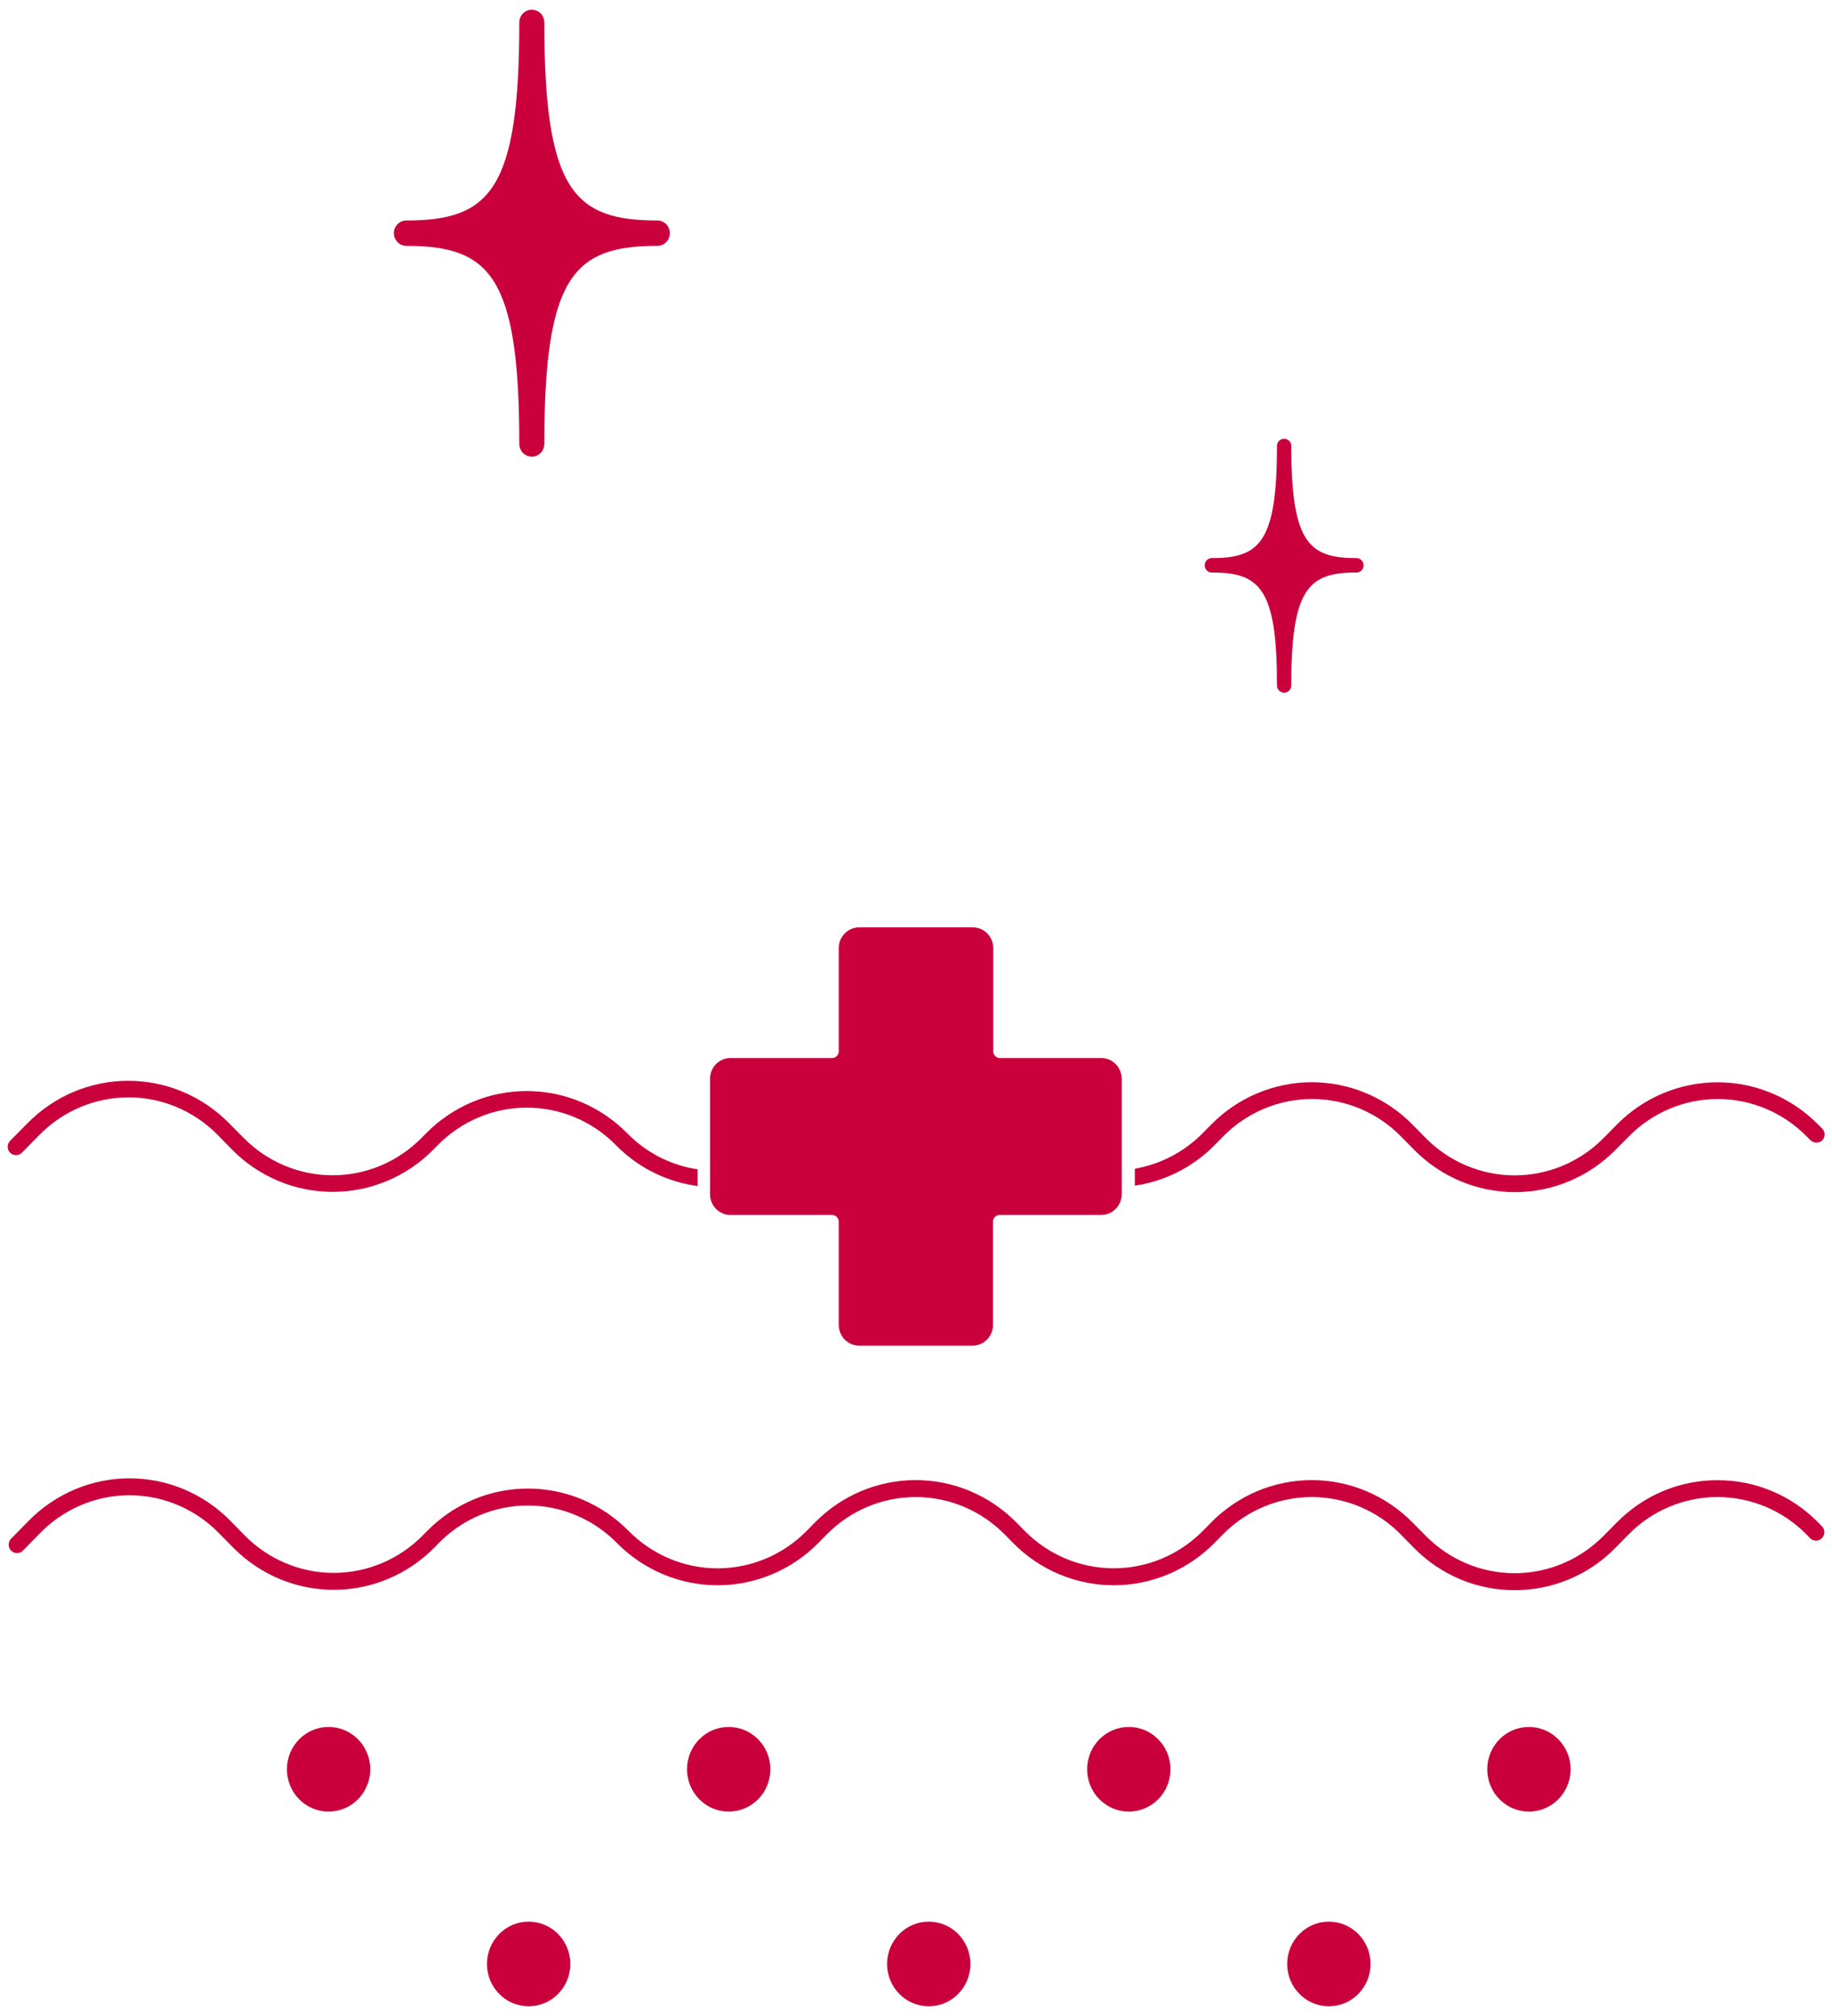 <svg width="80" height="88" viewBox="0 0 80 88" fill="none" xmlns="http://www.w3.org/2000/svg">
<path d="M66.142 69.227C65.348 69.229 64.562 69.072 63.828 68.763C63.095 68.455 62.429 68.002 61.869 67.431L61.297 66.851C60.771 66.315 60.145 65.89 59.457 65.6C58.768 65.311 58.03 65.161 57.284 65.161C56.539 65.161 55.801 65.311 55.112 65.6C54.424 65.89 53.798 66.315 53.271 66.851L52.907 67.22C51.773 68.368 50.237 69.013 48.636 69.013C47.034 69.013 45.498 68.368 44.364 67.22L44 66.851C42.935 65.77 41.491 65.163 39.985 65.163C38.48 65.163 37.035 65.77 35.971 66.851L35.607 67.22C34.474 68.369 32.938 69.014 31.337 69.014C29.736 69.014 28.2 68.369 27.067 67.22C26.002 66.139 24.558 65.532 23.052 65.532C21.546 65.532 20.102 66.139 19.037 67.22L18.845 67.416C17.711 68.566 16.175 69.211 14.573 69.211C12.971 69.211 11.434 68.566 10.302 67.416L9.628 66.791C8.563 65.711 7.119 65.103 5.613 65.103C4.107 65.103 2.663 65.711 1.598 66.791L0.827 67.575C0.792 67.61 0.746 67.629 0.697 67.629C0.649 67.629 0.602 67.61 0.568 67.575C0.534 67.54 0.515 67.493 0.515 67.444C0.515 67.394 0.534 67.347 0.568 67.312L1.34 66.529C2.473 65.379 4.009 64.734 5.611 64.734C7.213 64.734 8.75 65.379 9.883 66.529L10.516 67.172C11.581 68.253 13.025 68.86 14.531 68.86C16.037 68.86 17.481 68.253 18.546 67.172L18.735 66.976C19.868 65.827 21.405 65.181 23.007 65.181C24.609 65.181 26.145 65.827 27.278 66.976C28.344 68.055 29.788 68.661 31.293 68.661C32.798 68.661 34.242 68.055 35.308 66.976L35.672 66.607C36.805 65.457 38.342 64.811 39.944 64.811C41.546 64.811 43.082 65.457 44.215 66.607L44.579 66.976C45.644 68.055 47.087 68.661 48.592 68.661C50.097 68.661 51.54 68.055 52.605 66.976L52.969 66.607C54.102 65.457 55.639 64.811 57.241 64.811C58.843 64.811 60.379 65.457 61.512 66.607L62.084 67.191C63.15 68.27 64.593 68.876 66.099 68.876C67.604 68.876 69.048 68.27 70.114 67.191L70.685 66.607C71.819 65.459 73.355 64.814 74.957 64.814C76.558 64.814 78.094 65.459 79.228 66.607L79.385 66.769C79.402 66.787 79.415 66.807 79.424 66.829C79.434 66.852 79.438 66.876 79.438 66.9C79.438 66.925 79.434 66.949 79.424 66.972C79.415 66.994 79.402 67.014 79.385 67.032C79.35 67.066 79.305 67.085 79.257 67.085C79.21 67.085 79.164 67.066 79.13 67.032L78.97 66.869C78.443 66.334 77.817 65.909 77.129 65.619C76.44 65.329 75.702 65.18 74.957 65.18C74.211 65.18 73.473 65.329 72.784 65.619C72.096 65.909 71.47 66.334 70.943 66.869L70.368 67.449C69.247 68.586 67.727 69.225 66.142 69.227Z" fill="#CA003D"/>
<path d="M66.142 69.412C65.325 69.414 64.515 69.252 63.76 68.935C63.005 68.618 62.319 68.152 61.742 67.564L61.17 66.98C60.139 65.934 58.742 65.347 57.284 65.347C55.827 65.347 54.429 65.934 53.399 66.98L53.035 67.35C51.868 68.533 50.285 69.198 48.636 69.198C46.986 69.198 45.404 68.533 44.237 67.35L43.873 66.98C42.842 65.934 41.445 65.347 39.987 65.347C38.53 65.347 37.132 65.934 36.102 66.98L35.738 67.35C34.57 68.533 32.987 69.198 31.337 69.198C29.687 69.198 28.104 68.533 26.936 67.35C25.905 66.304 24.508 65.716 23.05 65.716C21.593 65.716 20.195 66.304 19.165 67.35L18.976 67.545C18.398 68.132 17.712 68.598 16.957 68.916C16.202 69.234 15.392 69.397 14.575 69.397C13.757 69.397 12.948 69.234 12.193 68.916C11.438 68.598 10.752 68.132 10.174 67.545L9.541 66.903C8.51 65.857 7.112 65.269 5.655 65.269C4.198 65.269 2.8 65.857 1.769 66.903L1.001 67.686C0.967 67.721 0.927 67.748 0.883 67.767C0.839 67.785 0.791 67.795 0.743 67.795C0.695 67.795 0.647 67.785 0.603 67.767C0.559 67.748 0.518 67.721 0.484 67.686C0.417 67.617 0.379 67.523 0.379 67.425C0.379 67.328 0.417 67.234 0.484 67.165L1.256 66.381C1.834 65.794 2.52 65.329 3.275 65.011C4.03 64.693 4.839 64.53 5.657 64.53C6.474 64.53 7.284 64.693 8.039 65.011C8.794 65.329 9.48 65.794 10.058 66.381L10.687 67.024C11.718 68.07 13.116 68.658 14.573 68.658C16.03 68.658 17.428 68.07 18.459 67.024L18.652 66.829C19.229 66.242 19.915 65.776 20.67 65.458C21.425 65.14 22.235 64.977 23.052 64.977C23.87 64.977 24.679 65.14 25.434 65.458C26.189 65.776 26.875 66.242 27.453 66.829C28.484 67.872 29.881 68.459 31.337 68.459C32.793 68.459 34.19 67.872 35.221 66.829L35.585 66.459C36.162 65.872 36.848 65.406 37.604 65.089C38.359 64.771 39.168 64.607 39.985 64.607C40.803 64.607 41.612 64.771 42.367 65.089C43.122 65.406 43.808 65.872 44.386 66.459L44.75 66.829C45.782 67.872 47.179 68.457 48.636 68.457C50.092 68.457 51.489 67.872 52.522 66.829L52.886 66.459C53.463 65.872 54.149 65.407 54.903 65.089C55.658 64.771 56.467 64.608 57.284 64.608C58.102 64.608 58.911 64.771 59.665 65.089C60.42 65.407 61.106 65.872 61.683 66.459L62.258 67.039C63.288 68.085 64.686 68.672 66.142 68.672C67.599 68.672 68.996 68.085 70.026 67.039L70.601 66.459C71.178 65.872 71.863 65.406 72.618 65.089C73.373 64.772 74.182 64.61 74.998 64.612C75.816 64.609 76.626 64.771 77.381 65.088C78.136 65.405 78.822 65.871 79.399 66.459L79.559 66.622C79.626 66.691 79.664 66.783 79.665 66.88C79.665 66.929 79.656 66.977 79.638 67.022C79.62 67.067 79.593 67.108 79.559 67.143C79.525 67.177 79.485 67.205 79.441 67.224C79.396 67.242 79.349 67.252 79.301 67.252C79.253 67.252 79.205 67.242 79.161 67.224C79.116 67.205 79.076 67.177 79.042 67.143L78.886 66.98C77.855 65.934 76.457 65.347 75 65.347C73.543 65.347 72.145 65.934 71.115 66.98L70.543 67.564C69.966 68.152 69.28 68.618 68.525 68.935C67.769 69.252 66.96 69.414 66.142 69.412ZM70.095 67.486C69.017 68.492 67.606 69.049 66.142 69.046C67.607 69.048 69.018 68.49 70.095 67.483V67.486ZM29.895 68.676C30.829 68.91 31.806 68.907 32.738 68.667C33.671 68.427 34.531 67.958 35.243 67.302C34.53 67.959 33.668 68.428 32.734 68.667C31.8 68.906 30.823 68.908 29.888 68.672L29.895 68.676ZM50.782 68.432C50.68 68.473 50.581 68.51 50.48 68.543C50.578 68.506 50.676 68.469 50.778 68.428L50.782 68.432ZM23.005 65.369C21.55 65.365 20.146 65.915 19.07 66.91C20.147 65.921 21.547 65.373 23 65.373C24.452 65.373 25.852 65.921 26.929 66.91C25.858 65.916 24.46 65.364 23.009 65.362L23.005 65.369ZM39.953 64.985C38.465 64.982 37.032 65.557 35.949 66.592C37.034 65.559 38.465 64.984 39.953 64.984C41.44 64.984 42.872 65.559 43.957 66.592C42.875 65.555 41.444 64.977 39.956 64.977L39.953 64.985ZM57.279 64.985C55.808 64.982 54.391 65.544 53.311 66.559C54.392 65.552 55.805 64.993 57.272 64.993C58.738 64.993 60.151 65.552 61.232 66.559C60.158 65.546 58.748 64.981 57.283 64.977L57.279 64.985ZM5.613 64.915C4.152 64.909 2.742 65.462 1.664 66.463C2.742 65.471 4.144 64.922 5.599 64.922C7.053 64.922 8.456 65.471 9.533 66.463C8.462 65.469 7.064 64.917 5.613 64.915Z" fill="#CA003D"/>
<path d="M14.349 79.078C15.354 79.078 16.169 78.251 16.169 77.23C16.169 76.21 15.354 75.383 14.349 75.383C13.344 75.383 12.529 76.21 12.529 77.23C12.529 78.251 13.344 79.078 14.349 79.078Z" fill="#CA003D"/>
<path d="M23.085 87.576C24.09 87.576 24.905 86.749 24.905 85.729C24.905 84.709 24.09 83.881 23.085 83.881C22.08 83.881 21.265 84.709 21.265 85.729C21.265 86.749 22.08 87.576 23.085 87.576Z" fill="#CA003D"/>
<path d="M40.557 87.576C41.562 87.576 42.377 86.749 42.377 85.729C42.377 84.709 41.562 83.881 40.557 83.881C39.552 83.881 38.737 84.709 38.737 85.729C38.737 86.749 39.552 87.576 40.557 87.576Z" fill="#CA003D"/>
<path d="M58.029 87.576C59.034 87.576 59.849 86.749 59.849 85.729C59.849 84.709 59.034 83.881 58.029 83.881C57.024 83.881 56.209 84.709 56.209 85.729C56.209 86.749 57.024 87.576 58.029 87.576Z" fill="#CA003D"/>
<path d="M31.821 79.078C32.826 79.078 33.641 78.251 33.641 77.23C33.641 76.21 32.826 75.383 31.821 75.383C30.816 75.383 30.001 76.21 30.001 77.23C30.001 78.251 30.816 79.078 31.821 79.078Z" fill="#CA003D"/>
<path d="M49.293 79.078C50.298 79.078 51.113 78.251 51.113 77.23C51.113 76.21 50.298 75.383 49.293 75.383C48.288 75.383 47.473 76.21 47.473 77.23C47.473 78.251 48.288 79.078 49.293 79.078Z" fill="#CA003D"/>
<path d="M66.765 79.078C67.77 79.078 68.585 78.251 68.585 77.23C68.585 76.21 67.77 75.383 66.765 75.383C65.76 75.383 64.945 76.21 64.945 77.23C64.945 78.251 65.76 79.078 66.765 79.078Z" fill="#CA003D"/>
<path d="M27.278 49.605C28.094 50.436 29.141 50.992 30.278 51.198V51.568C29.043 51.363 27.904 50.767 27.023 49.864C25.958 48.785 24.514 48.179 23.009 48.179C21.503 48.179 20.059 48.785 18.994 49.864L18.801 50.064C17.667 51.211 16.131 51.856 14.529 51.856C12.928 51.856 11.392 51.211 10.258 50.064L9.628 49.424C8.563 48.343 7.119 47.736 5.613 47.736C4.107 47.736 2.663 48.343 1.598 49.424L0.827 50.2C0.793 50.235 0.747 50.254 0.699 50.254C0.651 50.254 0.606 50.235 0.572 50.2C0.538 50.166 0.519 50.12 0.519 50.071C0.519 50.023 0.538 49.976 0.572 49.942L1.34 49.158C2.473 48.009 4.009 47.363 5.611 47.363C7.213 47.363 8.75 48.009 9.883 49.158L10.516 49.797C11.581 50.878 13.025 51.486 14.531 51.486C16.037 51.486 17.481 50.878 18.546 49.797L18.735 49.605C19.868 48.456 21.405 47.81 23.007 47.81C24.609 47.81 26.145 48.456 27.278 49.605Z" fill="#CA003D"/>
<path d="M30.31 51.017C29.206 50.82 28.189 50.282 27.398 49.476C26.821 48.889 26.135 48.423 25.381 48.106C24.626 47.788 23.817 47.625 23 47.625C22.182 47.625 21.373 47.788 20.619 48.106C19.864 48.423 19.178 48.889 18.601 49.476L18.411 49.668C17.38 50.714 15.982 51.302 14.524 51.302C13.066 51.302 11.668 50.714 10.636 49.668L10.003 49.029C9.425 48.442 8.739 47.976 7.984 47.658C7.229 47.341 6.42 47.177 5.602 47.177C4.785 47.177 3.975 47.341 3.22 47.658C2.465 47.976 1.779 48.442 1.202 49.029L0.444 49.794C0.41 49.828 0.383 49.869 0.364 49.914C0.345 49.959 0.335 50.007 0.335 50.056C0.336 50.129 0.357 50.2 0.397 50.26C0.436 50.321 0.493 50.368 0.559 50.396C0.625 50.424 0.698 50.431 0.768 50.417C0.838 50.404 0.903 50.369 0.954 50.319L1.726 49.535C2.757 48.489 4.155 47.901 5.613 47.901C7.071 47.901 8.469 48.489 9.501 49.535L10.13 50.178C11.297 51.362 12.88 52.026 14.529 52.026C16.179 52.026 17.761 51.362 18.928 50.178L19.121 49.982C20.152 48.936 21.549 48.349 23.007 48.349C24.464 48.349 25.862 48.936 26.892 49.982C27.802 50.91 28.976 51.525 30.248 51.737L30.46 51.774V51.035L30.31 51.017Z" fill="#CA003D"/>
<path d="M79.432 49.642C79.415 49.66 79.395 49.675 79.373 49.685C79.351 49.695 79.327 49.7 79.303 49.7C79.278 49.7 79.254 49.695 79.232 49.685C79.21 49.675 79.19 49.66 79.173 49.642L79.013 49.483C78.487 48.948 77.861 48.523 77.172 48.233C76.484 47.943 75.746 47.794 75 47.794C74.255 47.794 73.517 47.943 72.828 48.233C72.139 48.523 71.514 48.948 70.987 49.483L70.412 50.067C69.278 51.215 67.742 51.86 66.141 51.86C64.539 51.86 63.003 51.215 61.869 50.067L61.297 49.483C60.771 48.948 60.145 48.523 59.457 48.233C58.768 47.943 58.03 47.794 57.284 47.794C56.539 47.794 55.801 47.943 55.112 48.233C54.424 48.523 53.798 48.948 53.271 49.483L52.907 49.853C52.045 50.731 50.939 51.321 49.737 51.541V51.172C50.841 50.952 51.855 50.403 52.649 49.594L53.013 49.225C54.146 48.075 55.682 47.429 57.284 47.429C58.886 47.429 60.423 48.075 61.556 49.225L62.127 49.809C63.193 50.888 64.637 51.493 66.142 51.493C67.647 51.493 69.091 50.888 70.157 49.809L70.729 49.225C71.863 48.078 73.399 47.434 75 47.434C76.601 47.434 78.137 48.078 79.272 49.225L79.432 49.384C79.464 49.419 79.483 49.465 79.483 49.513C79.483 49.561 79.464 49.607 79.432 49.642Z" fill="#CA003D"/>
<path d="M79.559 49.251L79.399 49.092C78.232 47.908 76.65 47.243 75 47.243C73.35 47.243 71.768 47.908 70.601 49.092L70.03 49.672C68.999 50.718 67.6 51.306 66.142 51.306C64.684 51.306 63.286 50.718 62.255 49.672L61.683 49.092C61.106 48.505 60.42 48.039 59.665 47.722C58.911 47.404 58.102 47.24 57.284 47.24C56.467 47.24 55.658 47.404 54.903 47.722C54.149 48.039 53.463 48.505 52.886 49.092L52.522 49.461C51.751 50.242 50.769 50.774 49.7 50.987L49.555 51.017V51.756L49.77 51.719C51.012 51.493 52.155 50.886 53.046 49.979L53.41 49.609C53.919 49.09 54.525 48.679 55.192 48.398C55.859 48.117 56.574 47.973 57.295 47.973C58.017 47.973 58.732 48.117 59.399 48.398C60.066 48.679 60.671 49.09 61.181 49.609L61.752 50.189C62.92 51.373 64.502 52.038 66.151 52.038C67.801 52.038 69.383 51.373 70.55 50.189L71.125 49.609C71.635 49.09 72.241 48.679 72.908 48.398C73.575 48.117 74.289 47.973 75.011 47.973C75.733 47.973 76.448 48.117 77.115 48.398C77.781 48.679 78.387 49.09 78.897 49.609L79.053 49.764C79.121 49.834 79.212 49.874 79.308 49.875C79.399 49.879 79.487 49.85 79.559 49.794C79.596 49.759 79.626 49.717 79.646 49.671C79.666 49.624 79.676 49.573 79.676 49.522C79.676 49.471 79.666 49.421 79.646 49.374C79.626 49.327 79.596 49.285 79.559 49.251ZM79.301 49.513L79.144 49.354L79.301 49.509V49.513ZM61.428 49.354L61.996 49.934L61.425 49.354H61.428Z" fill="#CA003D"/>
<path d="M48.983 47.093V52.126C48.983 52.366 48.89 52.597 48.722 52.767C48.555 52.937 48.328 53.034 48.092 53.035H43.651C43.575 53.035 43.502 53.065 43.448 53.12C43.394 53.175 43.363 53.249 43.363 53.327V57.831C43.363 58.072 43.269 58.303 43.101 58.474C42.933 58.644 42.705 58.74 42.468 58.74H37.521C37.284 58.74 37.056 58.644 36.888 58.474C36.72 58.303 36.626 58.072 36.626 57.831V53.327C36.626 53.288 36.618 53.25 36.603 53.214C36.589 53.178 36.567 53.146 36.54 53.119C36.513 53.092 36.481 53.07 36.446 53.056C36.41 53.041 36.373 53.034 36.334 53.035H31.897C31.78 53.035 31.664 53.011 31.555 52.965C31.447 52.92 31.348 52.852 31.265 52.768C31.183 52.684 31.117 52.583 31.073 52.473C31.028 52.363 31.005 52.245 31.006 52.126V47.093C31.005 46.974 31.028 46.855 31.073 46.745C31.117 46.635 31.183 46.535 31.265 46.45C31.348 46.366 31.447 46.299 31.555 46.253C31.664 46.207 31.78 46.184 31.897 46.184H36.334C36.373 46.184 36.41 46.177 36.446 46.163C36.481 46.148 36.513 46.127 36.54 46.1C36.567 46.072 36.589 46.04 36.603 46.004C36.618 45.969 36.626 45.931 36.626 45.892V41.388C36.626 41.268 36.649 41.15 36.694 41.04C36.739 40.929 36.805 40.829 36.888 40.745C36.971 40.66 37.07 40.593 37.178 40.548C37.287 40.502 37.404 40.478 37.521 40.478H42.479C42.716 40.478 42.944 40.574 43.112 40.745C43.28 40.915 43.374 41.146 43.374 41.388V45.892C43.374 45.969 43.404 46.044 43.459 46.098C43.512 46.153 43.586 46.184 43.662 46.184H48.103C48.337 46.188 48.562 46.285 48.726 46.455C48.891 46.625 48.983 46.854 48.983 47.093Z" fill="#CA003D"/>
<path d="M23.223 19.379C23.223 12.196 22.022 10.175 17.763 10.175C22.04 10.175 23.223 8.157 23.223 0.978C23.223 8.157 24.428 10.175 28.705 10.175C24.428 10.175 23.223 12.196 23.223 19.379Z" fill="#CA003D"/>
<path d="M23.223 19.934C23.079 19.933 22.941 19.874 22.838 19.77C22.736 19.666 22.678 19.526 22.677 19.379C22.677 12.037 21.385 10.733 17.745 10.733C17.6 10.733 17.462 10.674 17.359 10.57C17.257 10.466 17.199 10.325 17.199 10.178C17.199 10.031 17.257 9.89 17.359 9.787C17.462 9.683 17.6 9.624 17.745 9.624C21.385 9.624 22.677 8.316 22.677 0.978C22.677 0.831 22.735 0.69 22.837 0.586C22.94 0.482 23.079 0.423 23.223 0.423C23.368 0.423 23.507 0.482 23.61 0.586C23.712 0.69 23.769 0.831 23.769 0.978C23.769 8.316 25.065 9.624 28.705 9.624C28.85 9.624 28.989 9.683 29.091 9.787C29.194 9.89 29.251 10.031 29.251 10.178C29.251 10.325 29.194 10.466 29.091 10.57C28.989 10.674 28.85 10.733 28.705 10.733C25.065 10.733 23.769 12.037 23.769 19.379C23.769 19.526 23.712 19.667 23.61 19.771C23.507 19.875 23.368 19.934 23.223 19.934ZM20.814 10.178C22.004 10.744 22.772 11.79 23.223 13.504C23.678 11.804 24.446 10.759 25.637 10.178C24.446 9.609 23.678 8.564 23.223 6.853C22.776 8.564 22.004 9.609 20.814 10.178Z" fill="#CA003D"/>
<path d="M56.078 29.921C56.078 25.831 55.39 24.678 52.955 24.678C55.39 24.678 56.078 23.529 56.078 19.435C56.078 23.529 56.762 24.678 59.197 24.678C56.762 24.678 56.078 25.831 56.078 29.921Z" fill="#CA003D"/>
<path d="M56.078 30.236C56.037 30.236 55.996 30.229 55.958 30.213C55.92 30.197 55.886 30.174 55.857 30.145C55.828 30.116 55.804 30.081 55.789 30.043C55.773 30.004 55.765 29.963 55.765 29.922C55.765 25.739 55.037 24.992 52.955 24.992C52.911 24.997 52.867 24.993 52.825 24.979C52.783 24.965 52.745 24.943 52.712 24.913C52.679 24.883 52.653 24.847 52.635 24.806C52.617 24.765 52.608 24.721 52.608 24.677C52.608 24.632 52.617 24.588 52.635 24.547C52.653 24.506 52.679 24.47 52.712 24.44C52.745 24.41 52.783 24.388 52.825 24.374C52.867 24.36 52.911 24.356 52.955 24.36C55.029 24.36 55.765 23.622 55.765 19.435C55.773 19.357 55.809 19.285 55.867 19.233C55.924 19.18 55.999 19.151 56.076 19.151C56.153 19.151 56.228 19.18 56.285 19.233C56.343 19.285 56.379 19.357 56.387 19.435C56.387 23.618 57.115 24.36 59.197 24.36C59.241 24.356 59.285 24.36 59.327 24.374C59.369 24.388 59.407 24.41 59.44 24.44C59.473 24.47 59.499 24.506 59.517 24.547C59.535 24.588 59.544 24.632 59.544 24.677C59.544 24.721 59.535 24.765 59.517 24.806C59.499 24.847 59.473 24.883 59.44 24.913C59.407 24.943 59.369 24.965 59.327 24.979C59.285 24.993 59.241 24.997 59.197 24.992C57.122 24.992 56.387 25.731 56.387 29.922C56.387 30.005 56.355 30.085 56.297 30.144C56.239 30.203 56.16 30.236 56.078 30.236ZM54.702 24.693C55.383 25.018 55.819 25.613 56.078 26.581C56.336 25.613 56.773 25.018 57.45 24.693C56.773 24.368 56.336 23.773 56.078 22.805C55.819 23.758 55.383 24.353 54.702 24.667V24.693Z" fill="#CA003D"/>
</svg>
